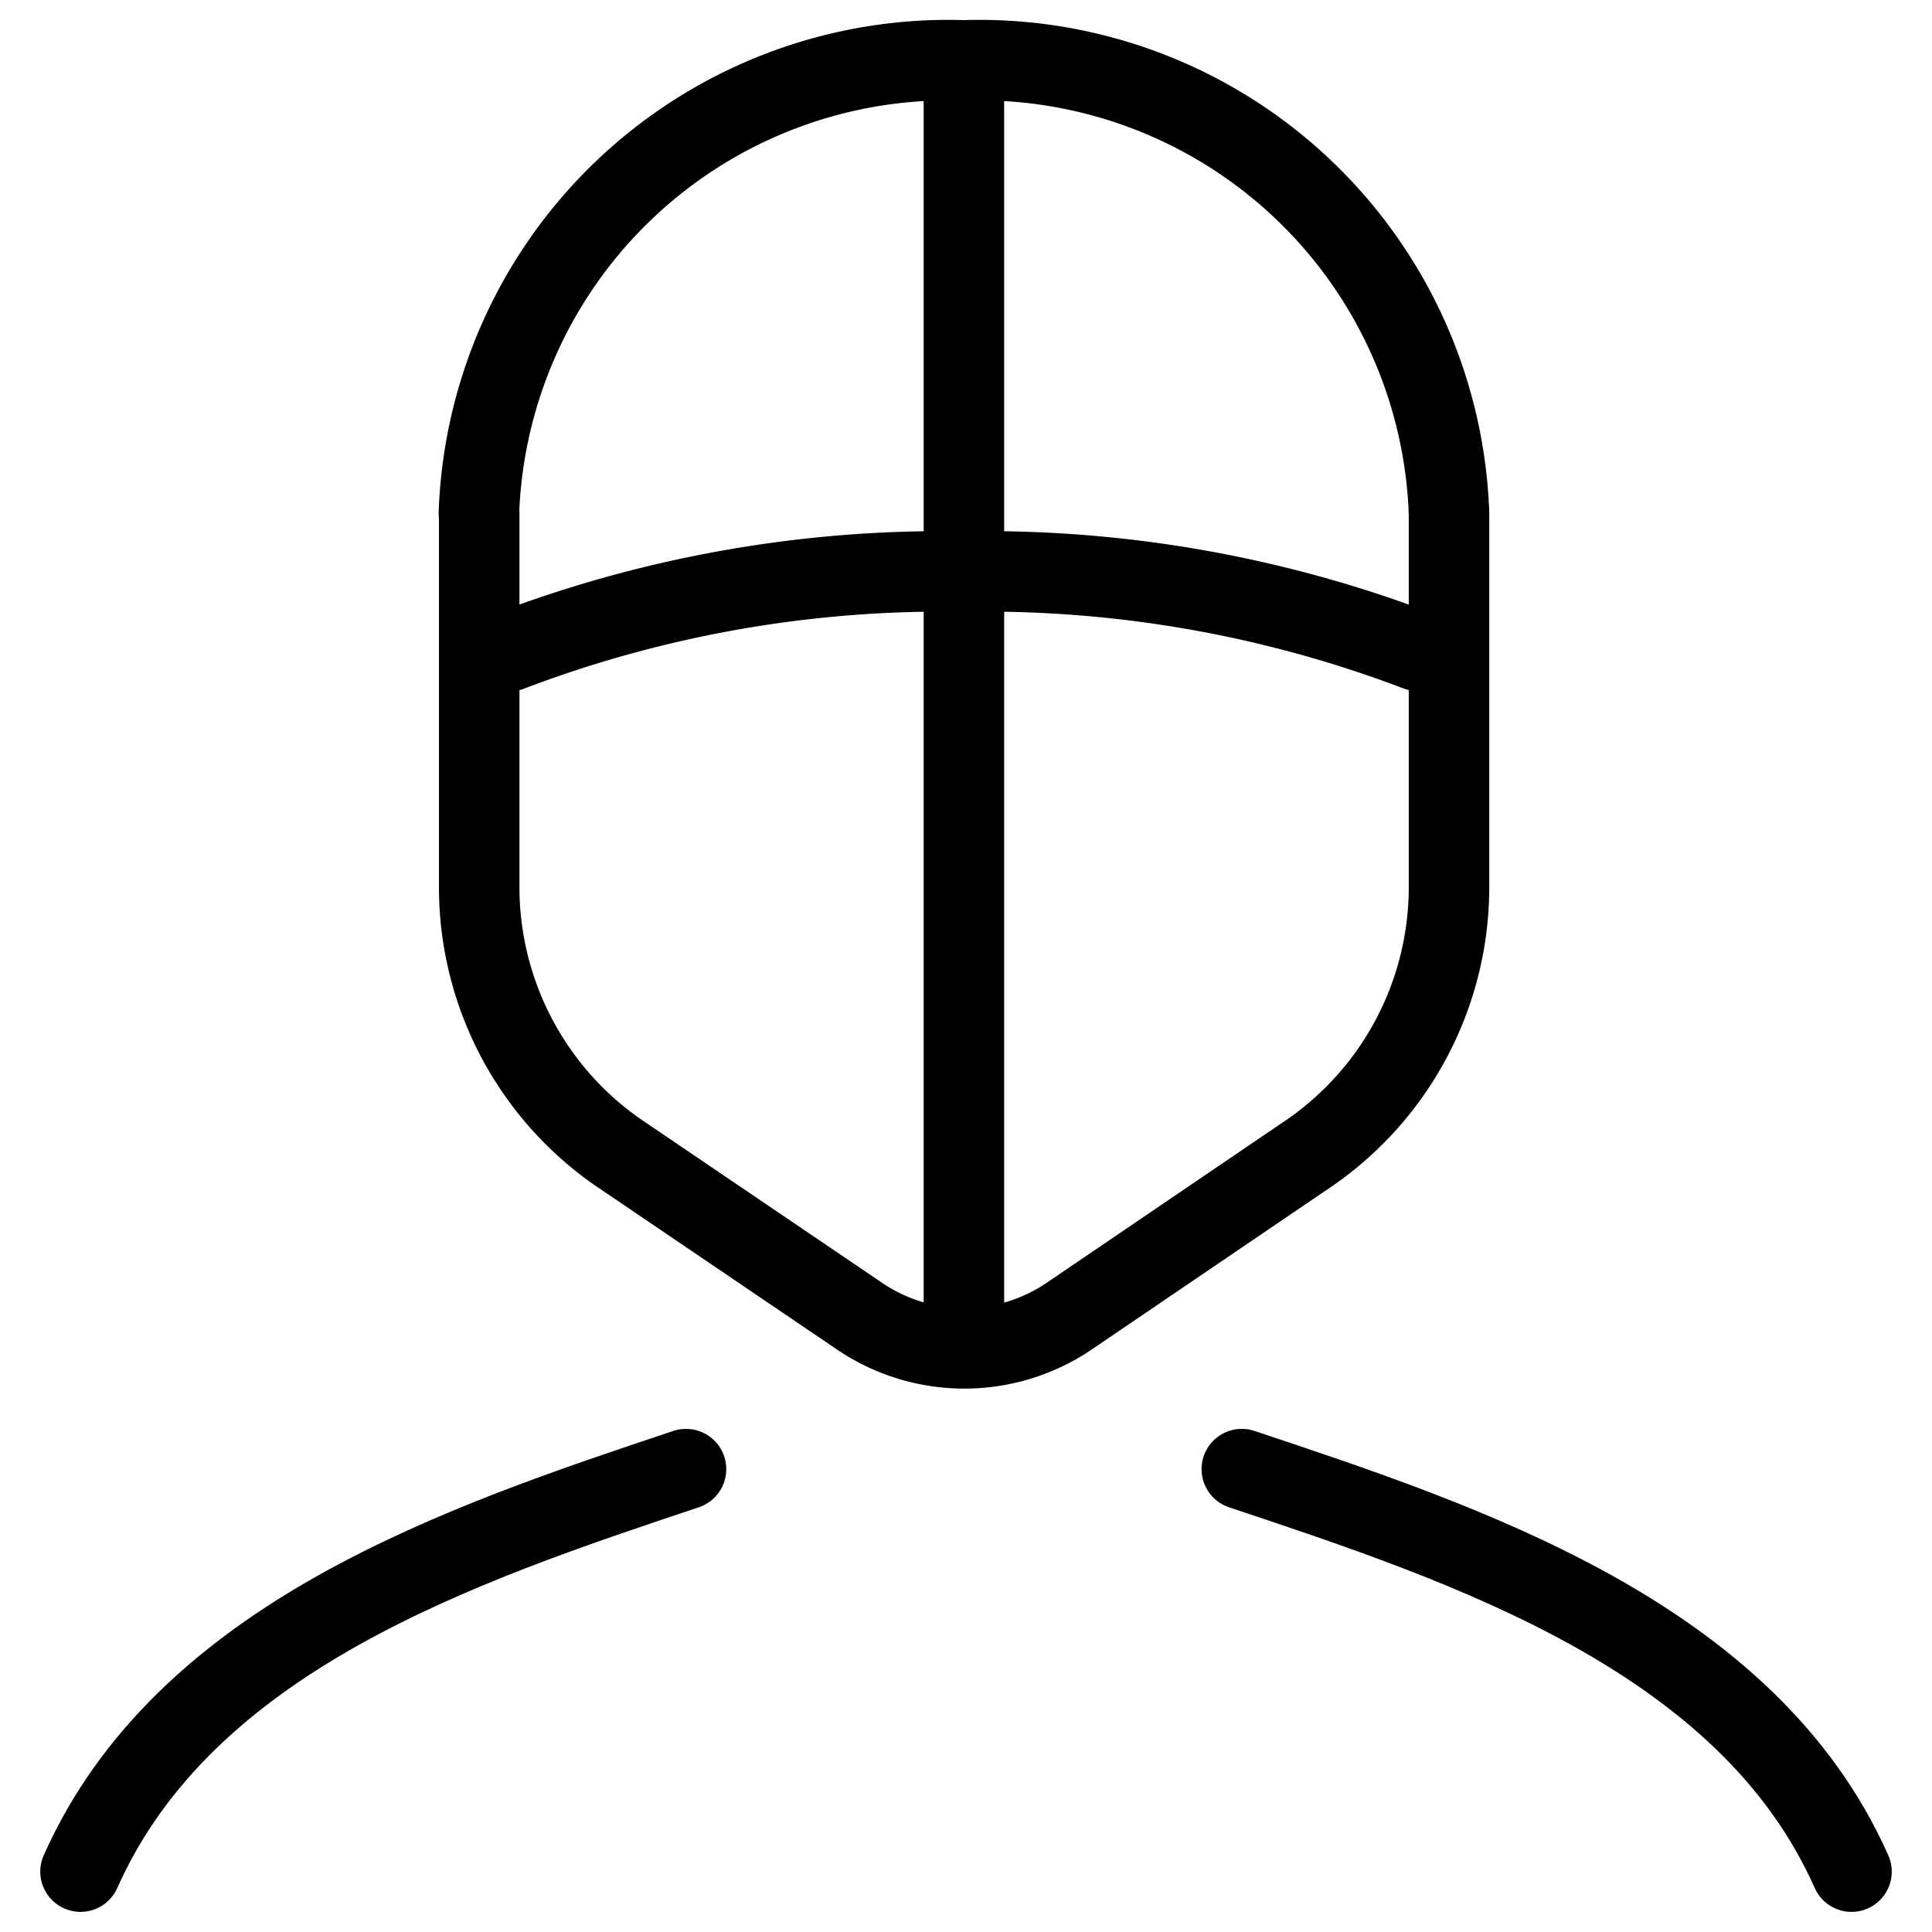 <svg xmlns="http://www.w3.org/2000/svg" viewBox="0 0 24 24"><g transform="matrix(1,0,0,1,0,0)"><defs><style>.a{fill:none;stroke:#000000;stroke-linecap:round;stroke-linejoin:round;}</style></defs><path class="a" d="M5.949,6.377A5.836,5.836,0,0,1,11.974.75,5.837,5.837,0,0,1,18,6.377"></path><path class="a" d="M18,6.377v4.681a4.012,4.012,0,0,1-1.8,3.309l-2.932,1.992a2.32,2.32,0,0,1-2.577,0L7.753,14.367a4.011,4.011,0,0,1-1.8-3.309V6.377"></path><line class="a" x1="11.974" y1="0.75" x2="11.974" y2="16.722"></line><path class="a" d="M6.333,8.087A15.107,15.107,0,0,1,11.974,7.1a15.113,15.113,0,0,1,5.642.986"></path><path class="a" d="M1,23.25c1.3-2.917,4.715-4.063,7.522-5"></path><path class="a" d="M15.426,18.25c2.808.937,6.278,2.083,7.574,5"></path></g></svg>